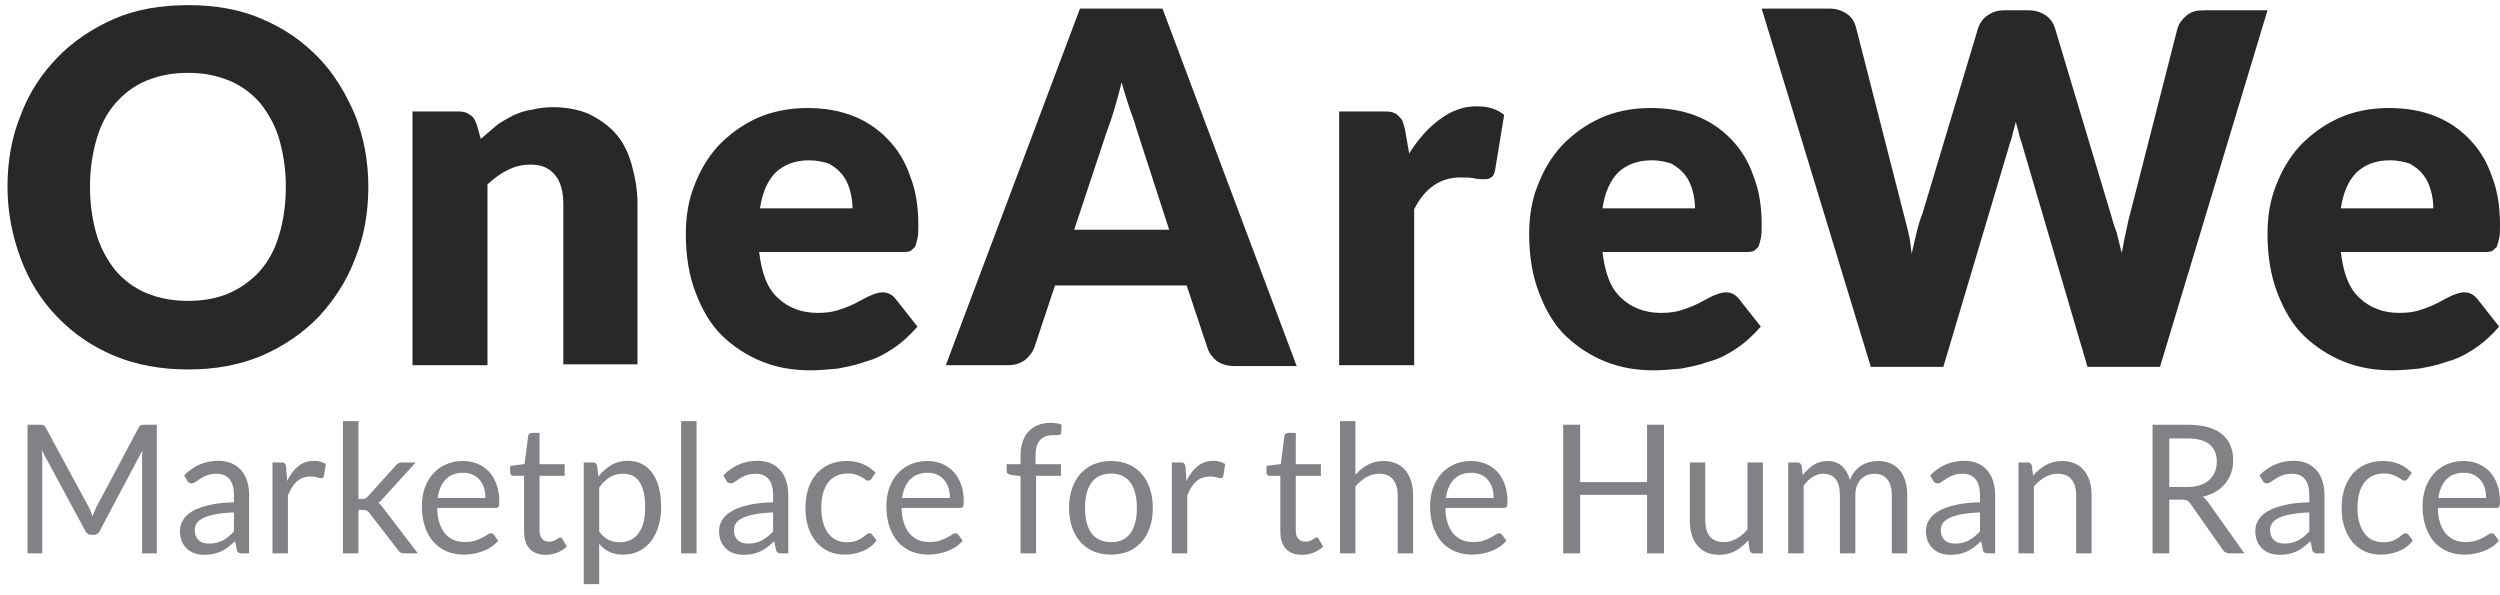 <svg width="185" height="44" viewBox="0 0 185 44" fill="none" xmlns="http://www.w3.org/2000/svg">
<path d="M27.256 13.828C27.256 15.731 26.947 17.507 26.269 19.157C25.652 20.806 24.727 22.201 23.556 23.47C22.384 24.675 20.966 25.627 19.362 26.325C17.697 27.022 15.909 27.34 13.936 27.34C11.962 27.34 10.112 27.022 8.447 26.325C6.782 25.627 5.426 24.675 4.254 23.47C3.082 22.265 2.157 20.806 1.541 19.157C0.924 17.507 0.554 15.731 0.554 13.828C0.554 11.925 0.862 10.149 1.541 8.499C2.157 6.85 3.082 5.455 4.254 4.249C5.426 3.044 6.844 2.093 8.447 1.395C10.051 0.697 11.901 0.38 13.936 0.38C15.909 0.38 17.759 0.697 19.362 1.395C21.027 2.093 22.384 3.044 23.556 4.249C24.727 5.455 25.591 6.914 26.269 8.499C26.947 10.212 27.256 11.988 27.256 13.828ZM21.151 13.828C21.151 12.496 20.966 11.354 20.657 10.276C20.349 9.261 19.856 8.373 19.239 7.611C18.622 6.914 17.882 6.343 16.957 5.962C16.032 5.582 15.046 5.391 13.936 5.391C12.764 5.391 11.777 5.582 10.852 5.962C9.927 6.343 9.187 6.914 8.571 7.611C7.954 8.309 7.461 9.197 7.152 10.276C6.844 11.354 6.659 12.496 6.659 13.828C6.659 15.16 6.844 16.302 7.152 17.38C7.461 18.395 7.954 19.283 8.571 20.045C9.187 20.742 9.927 21.313 10.852 21.694C11.777 22.075 12.764 22.265 13.936 22.265C15.046 22.265 16.094 22.075 16.957 21.694C17.821 21.313 18.622 20.742 19.239 20.045C19.856 19.347 20.349 18.459 20.657 17.38C20.966 16.365 21.151 15.16 21.151 13.828Z" fill="#282829"/>
<path d="M30.524 27.089V8.249H33.916C34.286 8.249 34.532 8.312 34.779 8.503C35.026 8.629 35.149 8.883 35.272 9.2L35.581 10.279C35.951 9.962 36.321 9.644 36.691 9.327C37.061 9.01 37.492 8.82 37.924 8.566C38.356 8.376 38.788 8.185 39.343 8.122C39.836 7.995 40.391 7.932 40.946 7.932C41.932 7.932 42.858 8.122 43.597 8.439C44.337 8.82 45.016 9.264 45.571 9.898C46.126 10.533 46.496 11.294 46.743 12.182C46.989 13.07 47.174 14.021 47.174 15.036V26.962H41.686V15.1C41.686 14.212 41.501 13.45 41.069 12.943C40.638 12.435 40.083 12.182 39.281 12.182C38.664 12.182 38.109 12.309 37.616 12.562C37.061 12.816 36.568 13.197 36.074 13.641V27.025H30.524V27.089Z" fill="#282829"/>
<path d="M59.754 7.993C60.987 7.993 62.097 8.183 63.084 8.564C64.071 8.945 64.934 9.516 65.674 10.277C66.414 11.038 66.969 11.926 67.339 13.005C67.771 14.083 67.956 15.288 67.956 16.62C67.956 17.064 67.956 17.381 67.894 17.635C67.832 17.889 67.771 18.143 67.709 18.27C67.586 18.396 67.463 18.523 67.339 18.587C67.154 18.65 66.969 18.65 66.722 18.65H56.178C56.362 20.236 56.794 21.378 57.596 22.076C58.336 22.773 59.322 23.154 60.494 23.154C61.111 23.154 61.666 23.091 62.159 22.9C62.591 22.773 63.023 22.583 63.392 22.393C63.763 22.203 64.071 22.012 64.379 21.885C64.688 21.758 64.996 21.632 65.304 21.632C65.736 21.632 66.044 21.822 66.291 22.139L67.894 24.169C67.339 24.803 66.722 25.374 66.044 25.818C65.366 26.262 64.749 26.579 64.009 26.77C63.331 27.023 62.653 27.15 61.974 27.277C61.296 27.341 60.617 27.404 60.001 27.404C58.706 27.404 57.534 27.214 56.424 26.77C55.314 26.326 54.327 25.691 53.464 24.867C52.601 24.042 51.984 22.964 51.491 21.695C50.997 20.426 50.751 18.967 50.751 17.318C50.751 16.049 50.936 14.844 51.367 13.766C51.799 12.624 52.354 11.672 53.156 10.784C53.957 9.96 54.882 9.262 55.992 8.754C57.102 8.247 58.398 7.993 59.754 7.993ZM59.877 11.863C58.829 11.863 58.028 12.18 57.411 12.751C56.794 13.385 56.424 14.21 56.239 15.415H63.084C63.084 14.971 63.023 14.527 62.899 14.083C62.776 13.639 62.591 13.258 62.344 12.941C62.097 12.624 61.789 12.37 61.358 12.116C60.987 11.989 60.432 11.863 59.877 11.863Z" fill="#282829"/>
<path d="M95.953 27.087H91.328C90.835 27.087 90.403 26.96 90.033 26.706C89.725 26.453 89.478 26.135 89.355 25.755L87.813 21.124H78.07L76.528 25.755C76.404 26.072 76.158 26.389 75.85 26.643C75.48 26.897 75.109 27.023 74.616 27.023H69.991L79.919 0.635H86.025L95.953 27.087ZM79.488 17.001H86.518L84.174 9.769C84.051 9.325 83.866 8.754 83.62 8.12C83.434 7.486 83.188 6.851 83.003 6.09C82.818 6.851 82.633 7.486 82.448 8.12C82.263 8.754 82.078 9.262 81.893 9.769L79.488 17.001Z" fill="#282829"/>
<path d="M99.098 27.088V8.248H102.366C102.613 8.248 102.86 8.248 103.045 8.311C103.23 8.375 103.353 8.438 103.476 8.565C103.599 8.692 103.723 8.819 103.784 8.946C103.846 9.136 103.908 9.326 103.97 9.58L104.278 11.356C104.956 10.278 105.696 9.453 106.56 8.819C107.423 8.184 108.286 7.867 109.273 7.867C110.136 7.867 110.753 8.057 111.308 8.502L110.63 12.625C110.568 12.879 110.506 13.069 110.321 13.132C110.198 13.259 110.013 13.259 109.766 13.259C109.581 13.259 109.335 13.259 109.088 13.196C108.841 13.132 108.471 13.132 108.04 13.132C106.621 13.132 105.45 13.893 104.648 15.479V27.024H99.098V27.088Z" fill="#282829"/>
<path d="M122.161 7.993C123.395 7.993 124.505 8.183 125.491 8.564C126.478 8.945 127.341 9.516 128.081 10.277C128.821 11.038 129.376 11.926 129.746 13.005C130.178 14.083 130.363 15.288 130.363 16.62C130.363 17.064 130.363 17.381 130.301 17.635C130.24 17.889 130.178 18.143 130.116 18.27C129.993 18.396 129.87 18.523 129.746 18.587C129.561 18.65 129.376 18.65 129.13 18.65H118.585C118.77 20.236 119.201 21.378 120.003 22.076C120.743 22.773 121.73 23.154 122.901 23.154C123.518 23.154 124.073 23.091 124.566 22.9C124.998 22.773 125.43 22.583 125.8 22.393C126.17 22.203 126.478 22.012 126.786 21.885C127.095 21.758 127.403 21.632 127.711 21.632C128.143 21.632 128.451 21.822 128.698 22.139L130.301 24.169C129.746 24.803 129.13 25.374 128.451 25.818C127.773 26.262 127.156 26.579 126.416 26.77C125.738 27.023 125.06 27.15 124.381 27.277C123.703 27.341 123.025 27.404 122.408 27.404C121.113 27.404 119.941 27.214 118.831 26.77C117.721 26.326 116.735 25.691 115.871 24.867C115.008 24.042 114.391 22.964 113.898 21.695C113.404 20.426 113.158 18.967 113.158 17.318C113.158 16.049 113.343 14.844 113.775 13.766C114.206 12.624 114.761 11.672 115.563 10.784C116.365 9.96 117.29 9.262 118.4 8.754C119.51 8.247 120.743 7.993 122.161 7.993ZM122.223 11.863C121.175 11.863 120.373 12.18 119.756 12.751C119.14 13.385 118.77 14.21 118.585 15.415H125.43C125.43 14.971 125.368 14.527 125.245 14.083C125.121 13.639 124.936 13.258 124.69 12.941C124.443 12.624 124.135 12.37 123.703 12.116C123.333 11.989 122.84 11.863 122.223 11.863Z" fill="#282829"/>
<path d="M130.363 0.635H135.358C135.851 0.635 136.283 0.762 136.653 1.015C137.023 1.269 137.208 1.586 137.331 1.967L140.846 15.732C140.97 16.176 141.093 16.684 141.216 17.191C141.34 17.699 141.401 18.206 141.463 18.777C141.586 18.206 141.71 17.699 141.833 17.191C141.956 16.684 142.08 16.24 142.265 15.796L146.396 2.03C146.52 1.713 146.705 1.396 147.075 1.142C147.445 0.889 147.815 0.762 148.308 0.762H150.096C150.59 0.762 151.021 0.889 151.391 1.142C151.761 1.396 151.946 1.713 152.07 2.094L156.201 15.859C156.325 16.303 156.448 16.747 156.633 17.191C156.756 17.699 156.88 18.206 157.003 18.714C157.126 18.206 157.188 17.699 157.311 17.191C157.435 16.684 157.496 16.24 157.62 15.859L161.135 2.094C161.258 1.713 161.443 1.459 161.813 1.142C162.183 0.825 162.615 0.762 163.108 0.762H167.795L159.84 27.15H154.475L149.665 10.784C149.603 10.53 149.48 10.277 149.418 9.96C149.356 9.642 149.233 9.325 149.171 9.008C149.11 9.325 148.986 9.642 148.925 9.96C148.863 10.277 148.74 10.53 148.678 10.784L143.806 27.15H138.441L130.363 0.635Z" fill="#282829"/>
<path d="M176.798 7.993C178.032 7.993 179.142 8.183 180.128 8.564C181.115 8.945 181.978 9.516 182.718 10.277C183.458 11.038 184.013 11.926 184.383 13.005C184.815 14.083 185 15.288 185 16.62C185 17.064 185 17.381 184.938 17.635C184.877 17.889 184.815 18.143 184.753 18.27C184.63 18.396 184.507 18.523 184.383 18.587C184.198 18.65 184.013 18.65 183.767 18.65H173.222C173.407 20.236 173.838 21.378 174.64 22.076C175.38 22.773 176.367 23.154 177.538 23.154C178.155 23.154 178.71 23.091 179.203 22.9C179.635 22.773 180.067 22.583 180.437 22.393C180.807 22.203 181.115 22.012 181.423 21.885C181.732 21.758 182.04 21.632 182.348 21.632C182.78 21.632 183.088 21.822 183.335 22.139L184.938 24.169C184.383 24.803 183.767 25.374 183.088 25.818C182.41 26.262 181.793 26.579 181.053 26.77C180.375 27.023 179.697 27.15 179.018 27.277C178.34 27.341 177.662 27.404 177.045 27.404C175.75 27.404 174.578 27.214 173.468 26.77C172.358 26.326 171.372 25.691 170.508 24.867C169.645 24.042 169.028 22.964 168.535 21.695C168.042 20.426 167.795 18.967 167.795 17.318C167.795 16.049 167.98 14.844 168.412 13.766C168.843 12.624 169.398 11.672 170.2 10.784C171.002 9.96 171.927 9.262 173.037 8.754C174.147 8.247 175.38 7.993 176.798 7.993ZM176.86 11.863C175.812 11.863 175.01 12.18 174.393 12.751C173.777 13.385 173.407 14.21 173.222 15.415H180.067C180.067 14.971 180.005 14.527 179.882 14.083C179.758 13.639 179.573 13.258 179.327 12.941C179.08 12.624 178.772 12.37 178.34 12.116C177.97 11.989 177.477 11.863 176.86 11.863Z" fill="#282829"/>
<path d="M6.56 37.508C6.62 37.614 6.671 37.727 6.714 37.847C6.761 37.962 6.806 38.079 6.849 38.199C6.892 38.075 6.937 37.958 6.984 37.847C7.031 37.732 7.084 37.617 7.144 37.501L10.256 31.649C10.311 31.547 10.369 31.485 10.429 31.463C10.489 31.441 10.574 31.43 10.686 31.43H11.603V40.949H10.512V33.954C10.512 33.861 10.514 33.761 10.519 33.655C10.523 33.549 10.53 33.44 10.538 33.33L7.388 39.282C7.281 39.481 7.131 39.581 6.939 39.581H6.759C6.567 39.581 6.417 39.481 6.31 39.282L3.089 33.31C3.102 33.425 3.111 33.538 3.115 33.648C3.124 33.759 3.128 33.861 3.128 33.954V40.949H2.037V31.43H2.955C3.066 31.43 3.151 31.441 3.211 31.463C3.271 31.485 3.329 31.547 3.384 31.649L6.56 37.508Z" fill="#808285"/>
<path d="M18.435 40.949H17.928C17.817 40.949 17.727 40.931 17.659 40.896C17.59 40.861 17.545 40.785 17.524 40.67L17.395 40.046C17.224 40.205 17.058 40.349 16.895 40.477C16.733 40.601 16.561 40.708 16.382 40.796C16.202 40.88 16.01 40.945 15.804 40.989C15.603 41.033 15.379 41.055 15.131 41.055C14.878 41.055 14.641 41.02 14.419 40.949C14.2 40.874 14.01 40.763 13.848 40.617C13.685 40.471 13.555 40.287 13.456 40.066C13.362 39.84 13.315 39.574 13.315 39.268C13.315 39.003 13.386 38.748 13.527 38.505C13.668 38.257 13.895 38.037 14.207 37.847C14.523 37.656 14.936 37.501 15.445 37.382C15.954 37.258 16.576 37.187 17.312 37.169V36.644C17.312 36.122 17.203 35.728 16.985 35.462C16.771 35.192 16.452 35.057 16.029 35.057C15.751 35.057 15.516 35.094 15.323 35.17C15.135 35.241 14.97 35.322 14.829 35.416C14.692 35.504 14.573 35.586 14.47 35.661C14.371 35.732 14.273 35.768 14.175 35.768C14.098 35.768 14.029 35.748 13.97 35.708C13.914 35.663 13.869 35.61 13.835 35.548L13.629 35.17C13.989 34.811 14.376 34.543 14.791 34.366C15.206 34.189 15.665 34.1 16.17 34.1C16.534 34.1 16.857 34.162 17.139 34.286C17.421 34.41 17.659 34.583 17.851 34.804C18.044 35.026 18.189 35.294 18.287 35.608C18.386 35.923 18.435 36.268 18.435 36.644V40.949ZM15.471 40.225C15.672 40.225 15.856 40.205 16.023 40.165C16.189 40.121 16.346 40.061 16.491 39.986C16.641 39.906 16.782 39.811 16.914 39.7C17.051 39.59 17.184 39.463 17.312 39.322V37.92C16.786 37.938 16.339 37.982 15.971 38.053C15.603 38.119 15.304 38.208 15.073 38.319C14.842 38.429 14.673 38.56 14.566 38.71C14.463 38.861 14.412 39.029 14.412 39.215C14.412 39.392 14.44 39.545 14.496 39.674C14.551 39.802 14.626 39.908 14.72 39.992C14.814 40.072 14.925 40.132 15.054 40.172C15.182 40.207 15.321 40.225 15.471 40.225Z" fill="#808285"/>
<path d="M20.165 40.949V34.22H20.819C20.944 34.22 21.029 34.244 21.076 34.293C21.123 34.342 21.155 34.426 21.172 34.545L21.249 35.595C21.472 35.125 21.745 34.76 22.07 34.499C22.4 34.233 22.785 34.1 23.225 34.1C23.405 34.1 23.567 34.122 23.713 34.167C23.858 34.206 23.993 34.264 24.117 34.339L23.97 35.223C23.94 35.334 23.873 35.389 23.771 35.389C23.711 35.389 23.619 35.369 23.495 35.329C23.371 35.285 23.198 35.263 22.975 35.263C22.577 35.263 22.244 35.382 21.974 35.621C21.709 35.861 21.487 36.208 21.307 36.664V40.949H20.165Z" fill="#808285"/>
<path d="M26.527 31.164V36.923H26.822C26.908 36.923 26.978 36.912 27.034 36.89C27.09 36.864 27.152 36.813 27.22 36.737L29.273 34.459C29.337 34.388 29.401 34.331 29.466 34.286C29.53 34.242 29.615 34.22 29.722 34.22H30.762L28.369 36.857C28.309 36.932 28.249 36.999 28.189 37.056C28.133 37.114 28.069 37.165 27.996 37.209C28.073 37.262 28.142 37.324 28.202 37.395C28.266 37.462 28.326 37.539 28.381 37.628L30.922 40.949H29.895C29.801 40.949 29.72 40.931 29.652 40.896C29.587 40.856 29.526 40.796 29.466 40.717L27.329 37.96C27.265 37.867 27.201 37.807 27.137 37.78C27.073 37.749 26.976 37.734 26.848 37.734H26.527V40.949H25.379V31.164H26.527Z" fill="#808285"/>
<path d="M34.254 34.114C34.643 34.114 35.002 34.182 35.331 34.319C35.661 34.452 35.945 34.647 36.185 34.904C36.424 35.156 36.61 35.471 36.743 35.847C36.88 36.219 36.948 36.644 36.948 37.123C36.948 37.309 36.929 37.433 36.891 37.495C36.852 37.557 36.779 37.588 36.672 37.588H32.348C32.357 38.013 32.412 38.383 32.515 38.697C32.618 39.011 32.759 39.275 32.938 39.488C33.118 39.696 33.332 39.853 33.58 39.959C33.828 40.061 34.106 40.112 34.414 40.112C34.701 40.112 34.947 40.079 35.152 40.012C35.361 39.941 35.541 39.866 35.691 39.786C35.84 39.707 35.965 39.634 36.063 39.567C36.166 39.496 36.253 39.461 36.326 39.461C36.42 39.461 36.493 39.499 36.544 39.574L36.865 40.006C36.724 40.183 36.555 40.338 36.358 40.471C36.161 40.599 35.95 40.706 35.723 40.79C35.5 40.874 35.269 40.936 35.03 40.976C34.79 41.02 34.553 41.042 34.318 41.042C33.869 41.042 33.454 40.965 33.073 40.809C32.697 40.65 32.37 40.42 32.092 40.119C31.818 39.813 31.604 39.437 31.45 38.989C31.296 38.542 31.219 38.028 31.219 37.448C31.219 36.979 31.287 36.54 31.424 36.133C31.565 35.725 31.766 35.373 32.027 35.077C32.288 34.776 32.607 34.541 32.983 34.373C33.36 34.2 33.783 34.114 34.254 34.114ZM34.279 34.984C33.727 34.984 33.293 35.15 32.977 35.482C32.66 35.81 32.464 36.266 32.387 36.85H35.922C35.922 36.576 35.885 36.326 35.813 36.1C35.74 35.869 35.633 35.672 35.492 35.508C35.351 35.34 35.178 35.212 34.972 35.123C34.771 35.03 34.54 34.984 34.279 34.984Z" fill="#808285"/>
<path d="M40.38 41.055C39.866 41.055 39.471 40.907 39.193 40.61C38.919 40.313 38.782 39.886 38.782 39.328V35.21H37.999C37.931 35.21 37.873 35.19 37.826 35.15C37.779 35.105 37.755 35.039 37.755 34.95V34.479L38.821 34.339L39.084 32.26C39.092 32.194 39.12 32.141 39.167 32.101C39.214 32.056 39.274 32.034 39.347 32.034H39.924V34.353H41.785V35.21H39.924V39.248C39.924 39.532 39.99 39.742 40.123 39.88C40.255 40.017 40.427 40.086 40.636 40.086C40.756 40.086 40.859 40.07 40.944 40.039C41.034 40.004 41.111 39.966 41.175 39.926C41.239 39.886 41.293 39.851 41.336 39.82C41.383 39.784 41.423 39.767 41.457 39.767C41.517 39.767 41.571 39.804 41.618 39.88L41.951 40.444C41.755 40.635 41.517 40.785 41.239 40.896C40.961 41.002 40.675 41.055 40.38 41.055Z" fill="#808285"/>
<path d="M43.197 43.228V34.22H43.877C44.039 34.22 44.142 34.302 44.185 34.466L44.281 35.263C44.559 34.913 44.876 34.632 45.23 34.419C45.59 34.206 46.002 34.1 46.469 34.1C46.841 34.1 47.179 34.175 47.482 34.326C47.786 34.472 48.045 34.691 48.259 34.984C48.473 35.272 48.637 35.63 48.753 36.06C48.868 36.489 48.926 36.983 48.926 37.541C48.926 38.037 48.862 38.5 48.733 38.93C48.605 39.355 48.421 39.724 48.182 40.039C47.942 40.349 47.647 40.595 47.296 40.776C46.95 40.953 46.559 41.042 46.122 41.042C45.72 41.042 45.376 40.973 45.089 40.836C44.807 40.699 44.557 40.504 44.339 40.252V43.228H43.197ZM46.09 35.057C45.718 35.057 45.391 35.145 45.109 35.322C44.831 35.5 44.574 35.75 44.339 36.073V39.328C44.548 39.62 44.777 39.826 45.025 39.946C45.278 40.066 45.558 40.125 45.866 40.125C46.469 40.125 46.933 39.902 47.258 39.454C47.583 39.007 47.745 38.369 47.745 37.541C47.745 37.103 47.707 36.726 47.63 36.412C47.557 36.097 47.45 35.841 47.309 35.641C47.168 35.438 46.995 35.289 46.789 35.196C46.584 35.103 46.351 35.057 46.09 35.057Z" fill="#808285"/>
<path d="M51.547 31.164V40.949H50.405V31.164H51.547Z" fill="#808285"/>
<path d="M58.333 40.949H57.826C57.715 40.949 57.625 40.931 57.557 40.896C57.488 40.861 57.443 40.785 57.422 40.67L57.294 40.046C57.123 40.205 56.956 40.349 56.793 40.477C56.631 40.601 56.46 40.708 56.28 40.796C56.1 40.88 55.908 40.945 55.703 40.989C55.502 41.033 55.277 41.055 55.029 41.055C54.777 41.055 54.539 41.02 54.317 40.949C54.099 40.874 53.908 40.763 53.746 40.617C53.583 40.471 53.453 40.287 53.354 40.066C53.26 39.84 53.213 39.574 53.213 39.268C53.213 39.003 53.284 38.748 53.425 38.505C53.566 38.257 53.793 38.037 54.105 37.847C54.422 37.656 54.834 37.501 55.343 37.382C55.852 37.258 56.475 37.187 57.21 37.169V36.644C57.21 36.122 57.101 35.728 56.883 35.462C56.669 35.192 56.351 35.057 55.927 35.057C55.649 35.057 55.414 35.094 55.221 35.17C55.033 35.241 54.868 35.322 54.727 35.416C54.59 35.504 54.471 35.586 54.368 35.661C54.27 35.732 54.171 35.768 54.073 35.768C53.996 35.768 53.928 35.748 53.868 35.708C53.812 35.663 53.767 35.61 53.733 35.548L53.528 35.17C53.887 34.811 54.274 34.543 54.689 34.366C55.104 34.189 55.564 34.1 56.068 34.1C56.432 34.1 56.755 34.162 57.037 34.286C57.319 34.41 57.557 34.583 57.749 34.804C57.942 35.026 58.087 35.294 58.185 35.608C58.284 35.923 58.333 36.268 58.333 36.644V40.949ZM55.369 40.225C55.57 40.225 55.754 40.205 55.921 40.165C56.087 40.121 56.244 40.061 56.389 39.986C56.539 39.906 56.68 39.811 56.812 39.7C56.949 39.59 57.082 39.463 57.21 39.322V37.92C56.684 37.938 56.237 37.982 55.869 38.053C55.502 38.119 55.202 38.208 54.971 38.319C54.74 38.429 54.571 38.56 54.464 38.71C54.362 38.861 54.31 39.029 54.31 39.215C54.31 39.392 54.338 39.545 54.394 39.674C54.449 39.802 54.524 39.908 54.618 39.992C54.712 40.072 54.824 40.132 54.952 40.172C55.08 40.207 55.219 40.225 55.369 40.225Z" fill="#808285"/>
<path d="M64.496 35.416C64.462 35.464 64.428 35.502 64.394 35.528C64.36 35.555 64.311 35.568 64.246 35.568C64.182 35.568 64.112 35.542 64.035 35.489C63.962 35.431 63.868 35.369 63.752 35.303C63.637 35.236 63.496 35.176 63.329 35.123C63.166 35.066 62.965 35.037 62.726 35.037C62.409 35.037 62.129 35.097 61.885 35.216C61.642 35.331 61.436 35.5 61.269 35.721C61.107 35.943 60.983 36.21 60.897 36.525C60.816 36.839 60.775 37.191 60.775 37.581C60.775 37.989 60.82 38.352 60.91 38.67C61 38.985 61.126 39.251 61.289 39.468C61.451 39.68 61.648 39.844 61.879 39.959C62.114 40.07 62.377 40.125 62.668 40.125C62.946 40.125 63.175 40.092 63.355 40.026C63.534 39.955 63.684 39.877 63.804 39.793C63.923 39.709 64.022 39.634 64.099 39.567C64.176 39.496 64.253 39.461 64.33 39.461C64.428 39.461 64.501 39.499 64.548 39.574L64.869 40.006C64.586 40.364 64.234 40.628 63.81 40.796C63.387 40.96 62.94 41.042 62.469 41.042C62.063 41.042 61.684 40.965 61.334 40.809C60.987 40.654 60.685 40.431 60.429 40.139C60.172 39.842 59.969 39.479 59.819 39.049C59.674 38.62 59.601 38.13 59.601 37.581C59.601 37.081 59.668 36.618 59.8 36.193C59.937 35.768 60.134 35.402 60.39 35.097C60.651 34.787 60.972 34.545 61.353 34.373C61.733 34.2 62.17 34.114 62.662 34.114C63.115 34.114 63.517 34.191 63.868 34.346C64.219 34.497 64.529 34.711 64.798 34.99L64.496 35.416Z" fill="#808285"/>
<path d="M68.626 34.114C69.015 34.114 69.374 34.182 69.704 34.319C70.033 34.452 70.317 34.647 70.557 34.904C70.796 35.156 70.982 35.471 71.115 35.847C71.252 36.219 71.32 36.644 71.32 37.123C71.32 37.309 71.301 37.433 71.263 37.495C71.224 37.557 71.151 37.588 71.044 37.588H66.72C66.729 38.013 66.784 38.383 66.887 38.697C66.99 39.011 67.131 39.275 67.31 39.488C67.49 39.696 67.704 39.853 67.952 39.959C68.2 40.061 68.478 40.112 68.786 40.112C69.073 40.112 69.319 40.079 69.524 40.012C69.734 39.941 69.913 39.866 70.063 39.786C70.213 39.707 70.337 39.634 70.435 39.567C70.538 39.496 70.625 39.461 70.698 39.461C70.792 39.461 70.865 39.499 70.916 39.574L71.237 40.006C71.096 40.183 70.927 40.338 70.73 40.471C70.533 40.599 70.322 40.706 70.095 40.79C69.873 40.874 69.641 40.936 69.402 40.976C69.162 41.02 68.925 41.042 68.69 41.042C68.241 41.042 67.826 40.965 67.445 40.809C67.069 40.65 66.742 40.42 66.463 40.119C66.19 39.813 65.976 39.437 65.822 38.989C65.668 38.542 65.591 38.028 65.591 37.448C65.591 36.979 65.659 36.54 65.796 36.133C65.938 35.725 66.138 35.373 66.399 35.077C66.66 34.776 66.979 34.541 67.355 34.373C67.732 34.2 68.155 34.114 68.626 34.114ZM68.651 34.984C68.1 34.984 67.665 35.15 67.349 35.482C67.032 35.81 66.836 36.266 66.759 36.85H70.294C70.294 36.576 70.257 36.326 70.185 36.1C70.112 35.869 70.005 35.672 69.864 35.508C69.723 35.34 69.549 35.212 69.344 35.123C69.143 35.03 68.912 34.984 68.651 34.984Z" fill="#808285"/>
<path d="M75.52 40.949V35.23L74.801 35.143C74.711 35.121 74.636 35.088 74.577 35.044C74.521 34.995 74.493 34.926 74.493 34.838V34.353H75.52V33.702C75.52 33.316 75.571 32.975 75.674 32.679C75.781 32.377 75.93 32.125 76.123 31.921C76.32 31.713 76.555 31.556 76.829 31.45C77.102 31.343 77.41 31.29 77.752 31.29C78.043 31.29 78.313 31.335 78.561 31.423L78.535 32.014C78.531 32.103 78.495 32.156 78.426 32.174C78.358 32.191 78.261 32.2 78.137 32.2H77.939C77.742 32.2 77.562 32.227 77.4 32.28C77.241 32.333 77.104 32.42 76.989 32.539C76.874 32.659 76.784 32.816 76.719 33.011C76.66 33.206 76.63 33.447 76.63 33.735V34.353H78.51V35.21H76.668V40.949H75.52Z" fill="#808285"/>
<path d="M82.217 34.114C82.692 34.114 83.119 34.195 83.5 34.359C83.885 34.523 84.21 34.756 84.475 35.057C84.745 35.358 84.95 35.723 85.091 36.153C85.236 36.578 85.309 37.054 85.309 37.581C85.309 38.112 85.236 38.591 85.091 39.016C84.95 39.441 84.745 39.804 84.475 40.105C84.21 40.407 83.885 40.639 83.5 40.803C83.119 40.962 82.692 41.042 82.217 41.042C81.742 41.042 81.312 40.962 80.927 40.803C80.546 40.639 80.221 40.407 79.952 40.105C79.683 39.804 79.475 39.441 79.33 39.016C79.184 38.591 79.112 38.112 79.112 37.581C79.112 37.054 79.184 36.578 79.33 36.153C79.475 35.723 79.683 35.358 79.952 35.057C80.221 34.756 80.546 34.523 80.927 34.359C81.312 34.195 81.742 34.114 82.217 34.114ZM82.217 40.119C82.858 40.119 83.337 39.897 83.654 39.454C83.97 39.007 84.129 38.385 84.129 37.588C84.129 36.786 83.97 36.162 83.654 35.714C83.337 35.267 82.858 35.044 82.217 35.044C81.892 35.044 81.609 35.101 81.37 35.216C81.13 35.331 80.929 35.497 80.767 35.714C80.609 35.931 80.489 36.199 80.407 36.518C80.331 36.833 80.292 37.189 80.292 37.588C80.292 37.986 80.331 38.343 80.407 38.657C80.489 38.972 80.609 39.237 80.767 39.454C80.929 39.667 81.13 39.831 81.37 39.946C81.609 40.061 81.892 40.119 82.217 40.119Z" fill="#808285"/>
<path d="M86.716 40.949V34.22H87.371C87.495 34.22 87.58 34.244 87.627 34.293C87.674 34.342 87.707 34.426 87.724 34.545L87.801 35.595C88.023 35.125 88.297 34.76 88.622 34.499C88.951 34.233 89.336 34.1 89.777 34.1C89.956 34.1 90.119 34.122 90.264 34.167C90.41 34.206 90.544 34.264 90.668 34.339L90.521 35.223C90.491 35.334 90.425 35.389 90.322 35.389C90.262 35.389 90.17 35.369 90.046 35.329C89.922 35.285 89.749 35.263 89.526 35.263C89.129 35.263 88.795 35.382 88.525 35.621C88.26 35.861 88.038 36.208 87.858 36.664V40.949H86.716Z" fill="#808285"/>
<path d="M96.342 41.055C95.829 41.055 95.433 40.907 95.155 40.61C94.882 40.313 94.745 39.886 94.745 39.328V35.21H93.962C93.894 35.21 93.836 35.19 93.789 35.15C93.742 35.105 93.718 35.039 93.718 34.95V34.479L94.783 34.339L95.046 32.26C95.055 32.194 95.083 32.141 95.13 32.101C95.177 32.056 95.237 32.034 95.309 32.034H95.887V34.353H97.747V35.21H95.887V39.248C95.887 39.532 95.953 39.742 96.086 39.88C96.218 40.017 96.389 40.086 96.599 40.086C96.719 40.086 96.821 40.07 96.907 40.039C96.997 40.004 97.074 39.966 97.138 39.926C97.202 39.886 97.255 39.851 97.298 39.82C97.345 39.784 97.386 39.767 97.42 39.767C97.48 39.767 97.534 39.804 97.581 39.88L97.914 40.444C97.717 40.635 97.48 40.785 97.202 40.896C96.924 41.002 96.637 41.055 96.342 41.055Z" fill="#808285"/>
<path d="M99.159 40.949V31.164H100.301V35.123C100.579 34.818 100.887 34.574 101.225 34.392C101.563 34.206 101.952 34.114 102.393 34.114C102.748 34.114 103.06 34.175 103.33 34.3C103.603 34.419 103.83 34.592 104.01 34.818C104.194 35.039 104.333 35.307 104.427 35.621C104.521 35.936 104.568 36.283 104.568 36.664V40.949H103.426V36.664C103.426 36.155 103.313 35.761 103.086 35.482C102.863 35.199 102.521 35.057 102.059 35.057C101.721 35.057 101.405 35.141 101.11 35.309C100.819 35.477 100.549 35.706 100.301 35.993V40.949H99.159Z" fill="#808285"/>
<path d="M108.862 34.114C109.251 34.114 109.611 34.182 109.94 34.319C110.269 34.452 110.554 34.647 110.793 34.904C111.033 35.156 111.219 35.471 111.352 35.847C111.488 36.219 111.557 36.644 111.557 37.123C111.557 37.309 111.538 37.433 111.499 37.495C111.461 37.557 111.388 37.588 111.281 37.588H106.957C106.965 38.013 107.021 38.383 107.124 38.697C107.226 39.011 107.367 39.275 107.547 39.488C107.727 39.696 107.94 39.853 108.189 39.959C108.437 40.061 108.715 40.112 109.023 40.112C109.309 40.112 109.555 40.079 109.76 40.012C109.97 39.941 110.15 39.866 110.299 39.786C110.449 39.707 110.573 39.634 110.671 39.567C110.774 39.496 110.862 39.461 110.934 39.461C111.029 39.461 111.101 39.499 111.153 39.574L111.473 40.006C111.332 40.183 111.163 40.338 110.967 40.471C110.77 40.599 110.558 40.706 110.331 40.79C110.109 40.874 109.878 40.936 109.638 40.976C109.399 41.02 109.162 41.042 108.926 41.042C108.477 41.042 108.062 40.965 107.682 40.809C107.305 40.65 106.978 40.42 106.7 40.119C106.426 39.813 106.212 39.437 106.058 38.989C105.905 38.542 105.828 38.028 105.828 37.448C105.828 36.979 105.896 36.54 106.033 36.133C106.174 35.725 106.375 35.373 106.636 35.077C106.897 34.776 107.215 34.541 107.592 34.373C107.968 34.2 108.392 34.114 108.862 34.114ZM108.888 34.984C108.336 34.984 107.902 35.15 107.585 35.482C107.269 35.81 107.072 36.266 106.995 36.85H110.53C110.53 36.576 110.494 36.326 110.421 36.1C110.349 35.869 110.242 35.672 110.1 35.508C109.959 35.34 109.786 35.212 109.581 35.123C109.38 35.03 109.149 34.984 108.888 34.984Z" fill="#808285"/>
<path d="M123.134 40.949H121.883V36.618H116.93V40.949H115.679V31.43H116.93V35.675H121.883V31.43H123.134V40.949Z" fill="#808285"/>
<path d="M126.187 34.22V38.511C126.187 39.02 126.3 39.414 126.527 39.694C126.753 39.972 127.095 40.112 127.553 40.112C127.887 40.112 128.201 40.03 128.496 39.866C128.791 39.702 129.063 39.474 129.311 39.182V34.22H130.453V40.949H129.773C129.61 40.949 129.508 40.867 129.465 40.703L129.375 39.979C129.093 40.303 128.776 40.564 128.426 40.763C128.075 40.958 127.673 41.055 127.219 41.055C126.864 41.055 126.55 40.995 126.276 40.876C126.007 40.752 125.78 40.579 125.596 40.358C125.412 40.136 125.273 39.868 125.179 39.554C125.089 39.24 125.045 38.892 125.045 38.511V34.22H126.187Z" fill="#808285"/>
<path d="M132.329 40.949V34.22H133.009C133.171 34.22 133.274 34.302 133.317 34.466L133.4 35.156C133.639 34.851 133.907 34.601 134.202 34.406C134.501 34.211 134.848 34.114 135.241 34.114C135.682 34.114 136.037 34.24 136.306 34.492C136.58 34.745 136.777 35.086 136.897 35.515C136.986 35.272 137.104 35.061 137.249 34.884C137.399 34.707 137.566 34.561 137.75 34.446C137.934 34.331 138.128 34.246 138.334 34.193C138.543 34.14 138.755 34.114 138.969 34.114C139.311 34.114 139.615 34.171 139.88 34.286C140.149 34.397 140.376 34.561 140.56 34.778C140.748 34.995 140.891 35.263 140.99 35.582C141.088 35.896 141.137 36.257 141.137 36.664V40.949H139.995V36.664C139.995 36.137 139.884 35.739 139.662 35.469C139.439 35.194 139.116 35.057 138.693 35.057C138.505 35.057 138.325 35.092 138.154 35.163C137.987 35.23 137.84 35.329 137.711 35.462C137.583 35.595 137.48 35.763 137.403 35.967C137.331 36.166 137.294 36.399 137.294 36.664V40.949H136.152V36.664C136.152 36.124 136.048 35.721 135.838 35.455C135.628 35.19 135.323 35.057 134.921 35.057C134.638 35.057 134.375 35.136 134.131 35.296C133.892 35.451 133.672 35.663 133.471 35.934V40.949H132.329Z" fill="#808285"/>
<path d="M147.64 40.949H147.133C147.022 40.949 146.932 40.931 146.864 40.896C146.796 40.861 146.751 40.785 146.729 40.67L146.601 40.046C146.43 40.205 146.263 40.349 146.101 40.477C145.938 40.601 145.767 40.708 145.587 40.796C145.408 40.88 145.215 40.945 145.01 40.989C144.809 41.033 144.584 41.055 144.336 41.055C144.084 41.055 143.846 41.02 143.624 40.949C143.406 40.874 143.216 40.763 143.053 40.617C142.891 40.471 142.76 40.287 142.662 40.066C142.568 39.84 142.521 39.574 142.521 39.268C142.521 39.003 142.591 38.748 142.732 38.505C142.873 38.257 143.1 38.037 143.412 37.847C143.729 37.656 144.142 37.501 144.651 37.382C145.16 37.258 145.782 37.187 146.518 37.169V36.644C146.518 36.122 146.408 35.728 146.19 35.462C145.976 35.192 145.658 35.057 145.234 35.057C144.956 35.057 144.721 35.094 144.529 35.17C144.34 35.241 144.176 35.322 144.035 35.416C143.898 35.504 143.778 35.586 143.675 35.661C143.577 35.732 143.479 35.768 143.38 35.768C143.303 35.768 143.235 35.748 143.175 35.708C143.119 35.663 143.074 35.61 143.04 35.548L142.835 35.17C143.194 34.811 143.581 34.543 143.996 34.366C144.411 34.189 144.871 34.1 145.376 34.1C145.739 34.1 146.062 34.162 146.344 34.286C146.627 34.41 146.864 34.583 147.056 34.804C147.249 35.026 147.394 35.294 147.493 35.608C147.591 35.923 147.64 36.268 147.64 36.644V40.949ZM144.676 40.225C144.877 40.225 145.061 40.205 145.228 40.165C145.395 40.121 145.551 40.061 145.696 39.986C145.846 39.906 145.987 39.811 146.12 39.7C146.257 39.59 146.389 39.463 146.518 39.322V37.92C145.991 37.938 145.544 37.982 145.177 38.053C144.809 38.119 144.509 38.208 144.278 38.319C144.047 38.429 143.879 38.56 143.772 38.71C143.669 38.861 143.618 39.029 143.618 39.215C143.618 39.392 143.645 39.545 143.701 39.674C143.757 39.802 143.831 39.908 143.926 39.992C144.02 40.072 144.131 40.132 144.259 40.172C144.388 40.207 144.527 40.225 144.676 40.225Z" fill="#808285"/>
<path d="M149.37 40.949V34.22H150.051C150.213 34.22 150.316 34.302 150.359 34.466L150.448 35.196C150.731 34.873 151.045 34.612 151.391 34.412C151.742 34.213 152.146 34.114 152.604 34.114C152.959 34.114 153.271 34.175 153.541 34.3C153.814 34.419 154.041 34.592 154.221 34.818C154.405 35.039 154.544 35.307 154.638 35.621C154.732 35.936 154.779 36.283 154.779 36.664V40.949H153.637V36.664C153.637 36.155 153.524 35.761 153.297 35.482C153.075 35.199 152.732 35.057 152.27 35.057C151.933 35.057 151.616 35.141 151.321 35.309C151.03 35.477 150.761 35.706 150.512 35.993V40.949H149.37Z" fill="#808285"/>
<path d="M160.528 36.977V40.949H159.29V31.43H161.888C162.47 31.43 162.972 31.492 163.396 31.616C163.819 31.735 164.168 31.91 164.441 32.141C164.719 32.371 164.925 32.65 165.057 32.978C165.19 33.301 165.256 33.664 165.256 34.067C165.256 34.404 165.205 34.718 165.102 35.01C165 35.303 164.85 35.566 164.653 35.801C164.461 36.031 164.223 36.228 163.941 36.392C163.663 36.556 163.346 36.68 162.992 36.764C163.145 36.857 163.282 36.992 163.402 37.169L166.084 40.949H164.98C164.754 40.949 164.587 40.858 164.48 40.677L162.093 37.276C162.021 37.169 161.941 37.094 161.856 37.05C161.77 37.001 161.642 36.977 161.471 36.977H160.528ZM160.528 36.04H161.83C162.194 36.04 162.512 35.996 162.786 35.907C163.064 35.814 163.295 35.686 163.479 35.522C163.667 35.353 163.808 35.154 163.903 34.924C163.997 34.694 164.044 34.439 164.044 34.16C164.044 33.593 163.862 33.166 163.498 32.878C163.139 32.59 162.602 32.446 161.888 32.446H160.528V36.04Z" fill="#808285"/>
<path d="M172.013 40.949H171.506C171.395 40.949 171.305 40.931 171.236 40.896C171.168 40.861 171.123 40.785 171.102 40.67L170.973 40.046C170.802 40.205 170.636 40.349 170.473 40.477C170.31 40.601 170.139 40.708 169.96 40.796C169.78 40.88 169.588 40.945 169.382 40.989C169.181 41.033 168.957 41.055 168.709 41.055C168.456 41.055 168.219 41.02 167.997 40.949C167.778 40.874 167.588 40.763 167.426 40.617C167.263 40.471 167.133 40.287 167.034 40.066C166.94 39.84 166.893 39.574 166.893 39.268C166.893 39.003 166.964 38.748 167.105 38.505C167.246 38.257 167.473 38.037 167.785 37.847C168.101 37.656 168.514 37.501 169.023 37.382C169.532 37.258 170.154 37.187 170.89 37.169V36.644C170.89 36.122 170.781 35.728 170.563 35.462C170.349 35.192 170.03 35.057 169.607 35.057C169.329 35.057 169.094 35.094 168.901 35.17C168.713 35.241 168.548 35.322 168.407 35.416C168.27 35.504 168.15 35.586 168.048 35.661C167.949 35.732 167.851 35.768 167.753 35.768C167.676 35.768 167.607 35.748 167.547 35.708C167.492 35.663 167.447 35.61 167.413 35.548L167.207 35.17C167.567 34.811 167.954 34.543 168.369 34.366C168.784 34.189 169.243 34.1 169.748 34.1C170.112 34.1 170.435 34.162 170.717 34.286C170.999 34.41 171.236 34.583 171.429 34.804C171.621 35.026 171.767 35.294 171.865 35.608C171.964 35.923 172.013 36.268 172.013 36.644V40.949ZM169.049 40.225C169.25 40.225 169.434 40.205 169.6 40.165C169.767 40.121 169.923 40.061 170.069 39.986C170.219 39.906 170.36 39.811 170.492 39.7C170.629 39.59 170.762 39.463 170.89 39.322V37.92C170.364 37.938 169.917 37.982 169.549 38.053C169.181 38.119 168.882 38.208 168.651 38.319C168.42 38.429 168.251 38.56 168.144 38.71C168.041 38.861 167.99 39.029 167.99 39.215C167.99 39.392 168.018 39.545 168.074 39.674C168.129 39.802 168.204 39.908 168.298 39.992C168.392 40.072 168.503 40.132 168.632 40.172C168.76 40.207 168.899 40.225 169.049 40.225Z" fill="#808285"/>
<path d="M178.176 35.416C178.142 35.464 178.108 35.502 178.074 35.528C178.039 35.555 177.99 35.568 177.926 35.568C177.862 35.568 177.791 35.542 177.714 35.489C177.642 35.431 177.548 35.369 177.432 35.303C177.317 35.236 177.175 35.176 177.009 35.123C176.846 35.066 176.645 35.037 176.406 35.037C176.089 35.037 175.809 35.097 175.565 35.216C175.321 35.331 175.116 35.5 174.949 35.721C174.787 35.943 174.663 36.21 174.577 36.525C174.496 36.839 174.455 37.191 174.455 37.581C174.455 37.989 174.5 38.352 174.59 38.67C174.68 38.985 174.806 39.251 174.968 39.468C175.131 39.68 175.328 39.844 175.559 39.959C175.794 40.07 176.057 40.125 176.348 40.125C176.626 40.125 176.855 40.092 177.034 40.026C177.214 39.955 177.364 39.877 177.483 39.793C177.603 39.709 177.701 39.634 177.778 39.567C177.855 39.496 177.932 39.461 178.009 39.461C178.108 39.461 178.181 39.499 178.228 39.574L178.548 40.006C178.266 40.364 177.913 40.628 177.49 40.796C177.066 40.96 176.619 41.042 176.149 41.042C175.743 41.042 175.364 40.965 175.013 40.809C174.667 40.654 174.365 40.431 174.109 40.139C173.852 39.842 173.649 39.479 173.499 39.049C173.354 38.62 173.281 38.13 173.281 37.581C173.281 37.081 173.347 36.618 173.48 36.193C173.617 35.768 173.814 35.402 174.07 35.097C174.331 34.787 174.652 34.545 175.033 34.373C175.413 34.2 175.849 34.114 176.341 34.114C176.795 34.114 177.197 34.191 177.548 34.346C177.898 34.497 178.208 34.711 178.478 34.99L178.176 35.416Z" fill="#808285"/>
<path d="M182.305 34.114C182.695 34.114 183.054 34.182 183.383 34.319C183.713 34.452 183.997 34.647 184.237 34.904C184.476 35.156 184.662 35.471 184.795 35.847C184.932 36.219 185 36.644 185 37.123C185 37.309 184.981 37.433 184.942 37.495C184.904 37.557 184.831 37.588 184.724 37.588H180.4C180.408 38.013 180.464 38.383 180.567 38.697C180.669 39.011 180.811 39.275 180.99 39.488C181.17 39.696 181.384 39.853 181.632 39.959C181.88 40.061 182.158 40.112 182.466 40.112C182.752 40.112 182.998 40.079 183.204 40.012C183.413 39.941 183.593 39.866 183.743 39.786C183.892 39.707 184.016 39.634 184.115 39.567C184.217 39.496 184.305 39.461 184.378 39.461C184.472 39.461 184.545 39.499 184.596 39.574L184.917 40.006C184.775 40.183 184.607 40.338 184.41 40.471C184.213 40.599 184.001 40.706 183.775 40.79C183.552 40.874 183.321 40.936 183.082 40.976C182.842 41.02 182.605 41.042 182.37 41.042C181.92 41.042 181.506 40.965 181.125 40.809C180.749 40.65 180.421 40.42 180.143 40.119C179.87 39.813 179.656 39.437 179.502 38.989C179.348 38.542 179.271 38.028 179.271 37.448C179.271 36.979 179.339 36.54 179.476 36.133C179.617 35.725 179.818 35.373 180.079 35.077C180.34 34.776 180.659 34.541 181.035 34.373C181.411 34.2 181.835 34.114 182.305 34.114ZM182.331 34.984C181.779 34.984 181.345 35.15 181.029 35.482C180.712 35.81 180.515 36.266 180.438 36.85H183.974C183.974 36.576 183.937 36.326 183.864 36.1C183.792 35.869 183.685 35.672 183.544 35.508C183.403 35.34 183.229 35.212 183.024 35.123C182.823 35.03 182.592 34.984 182.331 34.984Z" fill="#808285"/>
</svg>
